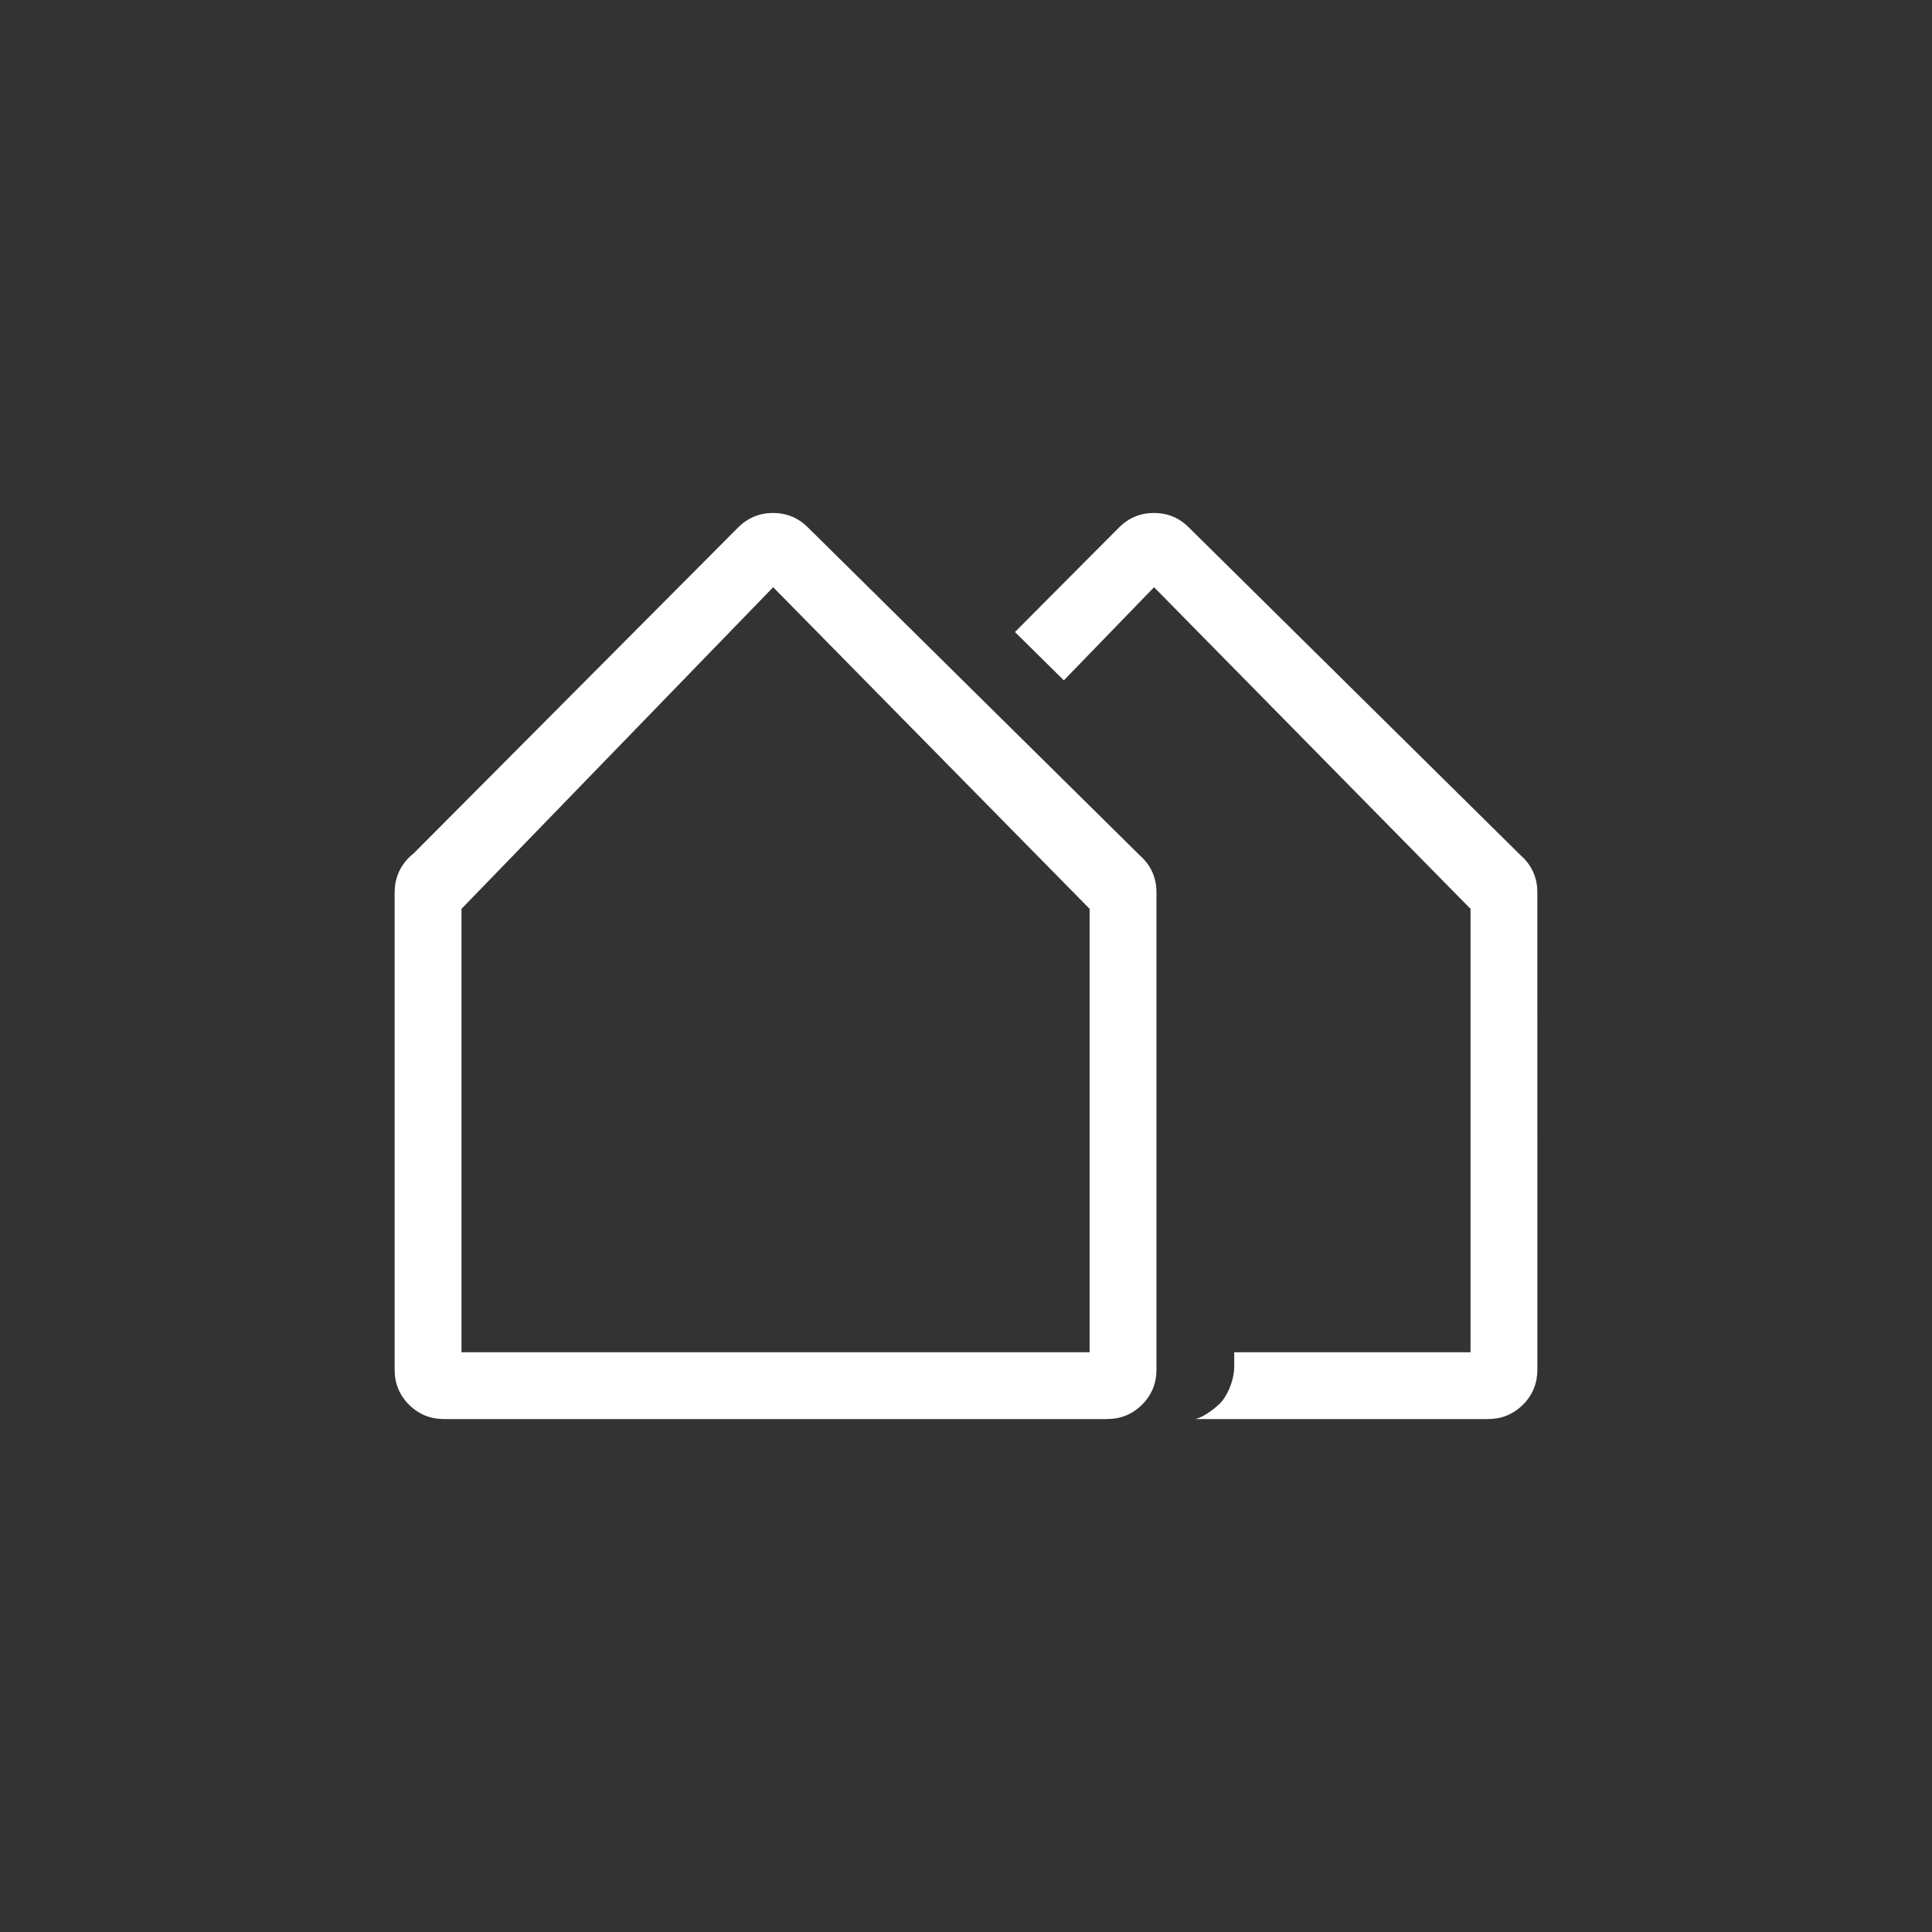 <?xml version="1.0" encoding="utf-8"?>
<!-- Generator: Adobe Illustrator 16.0.4, SVG Export Plug-In . SVG Version: 6.00 Build 0) -->
<!DOCTYPE svg PUBLIC "-//W3C//DTD SVG 1.1//EN" "http://www.w3.org/Graphics/SVG/1.1/DTD/svg11.dtd">
<svg version="1.1" id="Ebene_1" xmlns="http://www.w3.org/2000/svg" xmlns:xlink="http://www.w3.org/1999/xlink" x="0px" y="0px" width="180px" height="180px" viewBox="0 0 180 180" enable-background="new 0 0 180 180" xml:space="preserve">
<rect x="0" y="0" width="180" height="180" fill="#333333" stroke="none"/>
<g style="fill:white"><path d="M141.895,79.889c-0.027-0.03-0.061-0.054-0.094-0.08c-0.002,0-0.006-0.003-0.01-0.007l-31.043-30.676 c-0.895-0.888-1.982-1.335-3.258-1.335c-1.262,0.007-2.352,0.464-3.246,1.365l-9.684,9.728l4.555,4.501l8.406-8.675l29.484,29.965 v41.31h-22.014v1.448c-0.057,1.285-0.65,2.676-1.395,3.381c-0.156,0.147-1.256,1.17-2.24,1.396h27.289 c0.074,0,0.148-0.003,0.217-0.01l0.051-0.004c0.037-0.003,0.074-0.003,0.109-0.003l0.127-0.01c0.848-0.08,1.617-0.388,2.283-0.908 c0.164-0.127,0.318-0.257,0.461-0.404c0.631-0.627,1.041-1.368,1.225-2.199l0.01-0.043c0.008-0.03,0.014-0.061,0.018-0.077 l0.01-0.054c0.051-0.293,0.076-0.587,0.076-0.871V83.133C143.232,81.868,142.785,80.776,141.895,79.889z"/><path d="M106.312,79.809c-0.002,0-0.006-0.003-0.01-0.007L75.26,49.126c-0.895-0.888-1.982-1.335-3.258-1.335 c-1.262,0.007-2.352,0.464-3.246,1.365L38.51,79.538l-0.063,0.037c-0.116,0.1-0.229,0.203-0.34,0.313 c-0.641,0.641-1.059,1.398-1.235,2.249l-0.02,0.098c-0.026,0.144-0.05,0.287-0.061,0.424c-0.007,0.047-0.007,0.093-0.007,0.14 l-0.003,0.061c-0.007,0.09-0.014,0.18-0.014,0.273v44.493c0,1.266,0.451,2.356,1.339,3.244c0.888,0.889,1.982,1.339,3.247,1.339 h61.805c0.074,0,0.148-0.003,0.217-0.01l0.051-0.004c0.037-0.003,0.074-0.003,0.109-0.003l0.127-0.01 c0.848-0.08,1.617-0.388,2.283-0.908c0.164-0.127,0.318-0.257,0.461-0.404c0.631-0.627,1.041-1.368,1.225-2.199l0.01-0.043 c0.008-0.03,0.014-0.061,0.018-0.077l0.01-0.054c0.051-0.293,0.076-0.587,0.076-0.871V83.133c0-1.265-0.447-2.356-1.338-3.244 C106.379,79.858,106.346,79.835,106.312,79.809z M101.518,125.984H42.996v-41.31L72.033,54.71l29.484,29.965V125.984z"/>
</g>
</svg>

